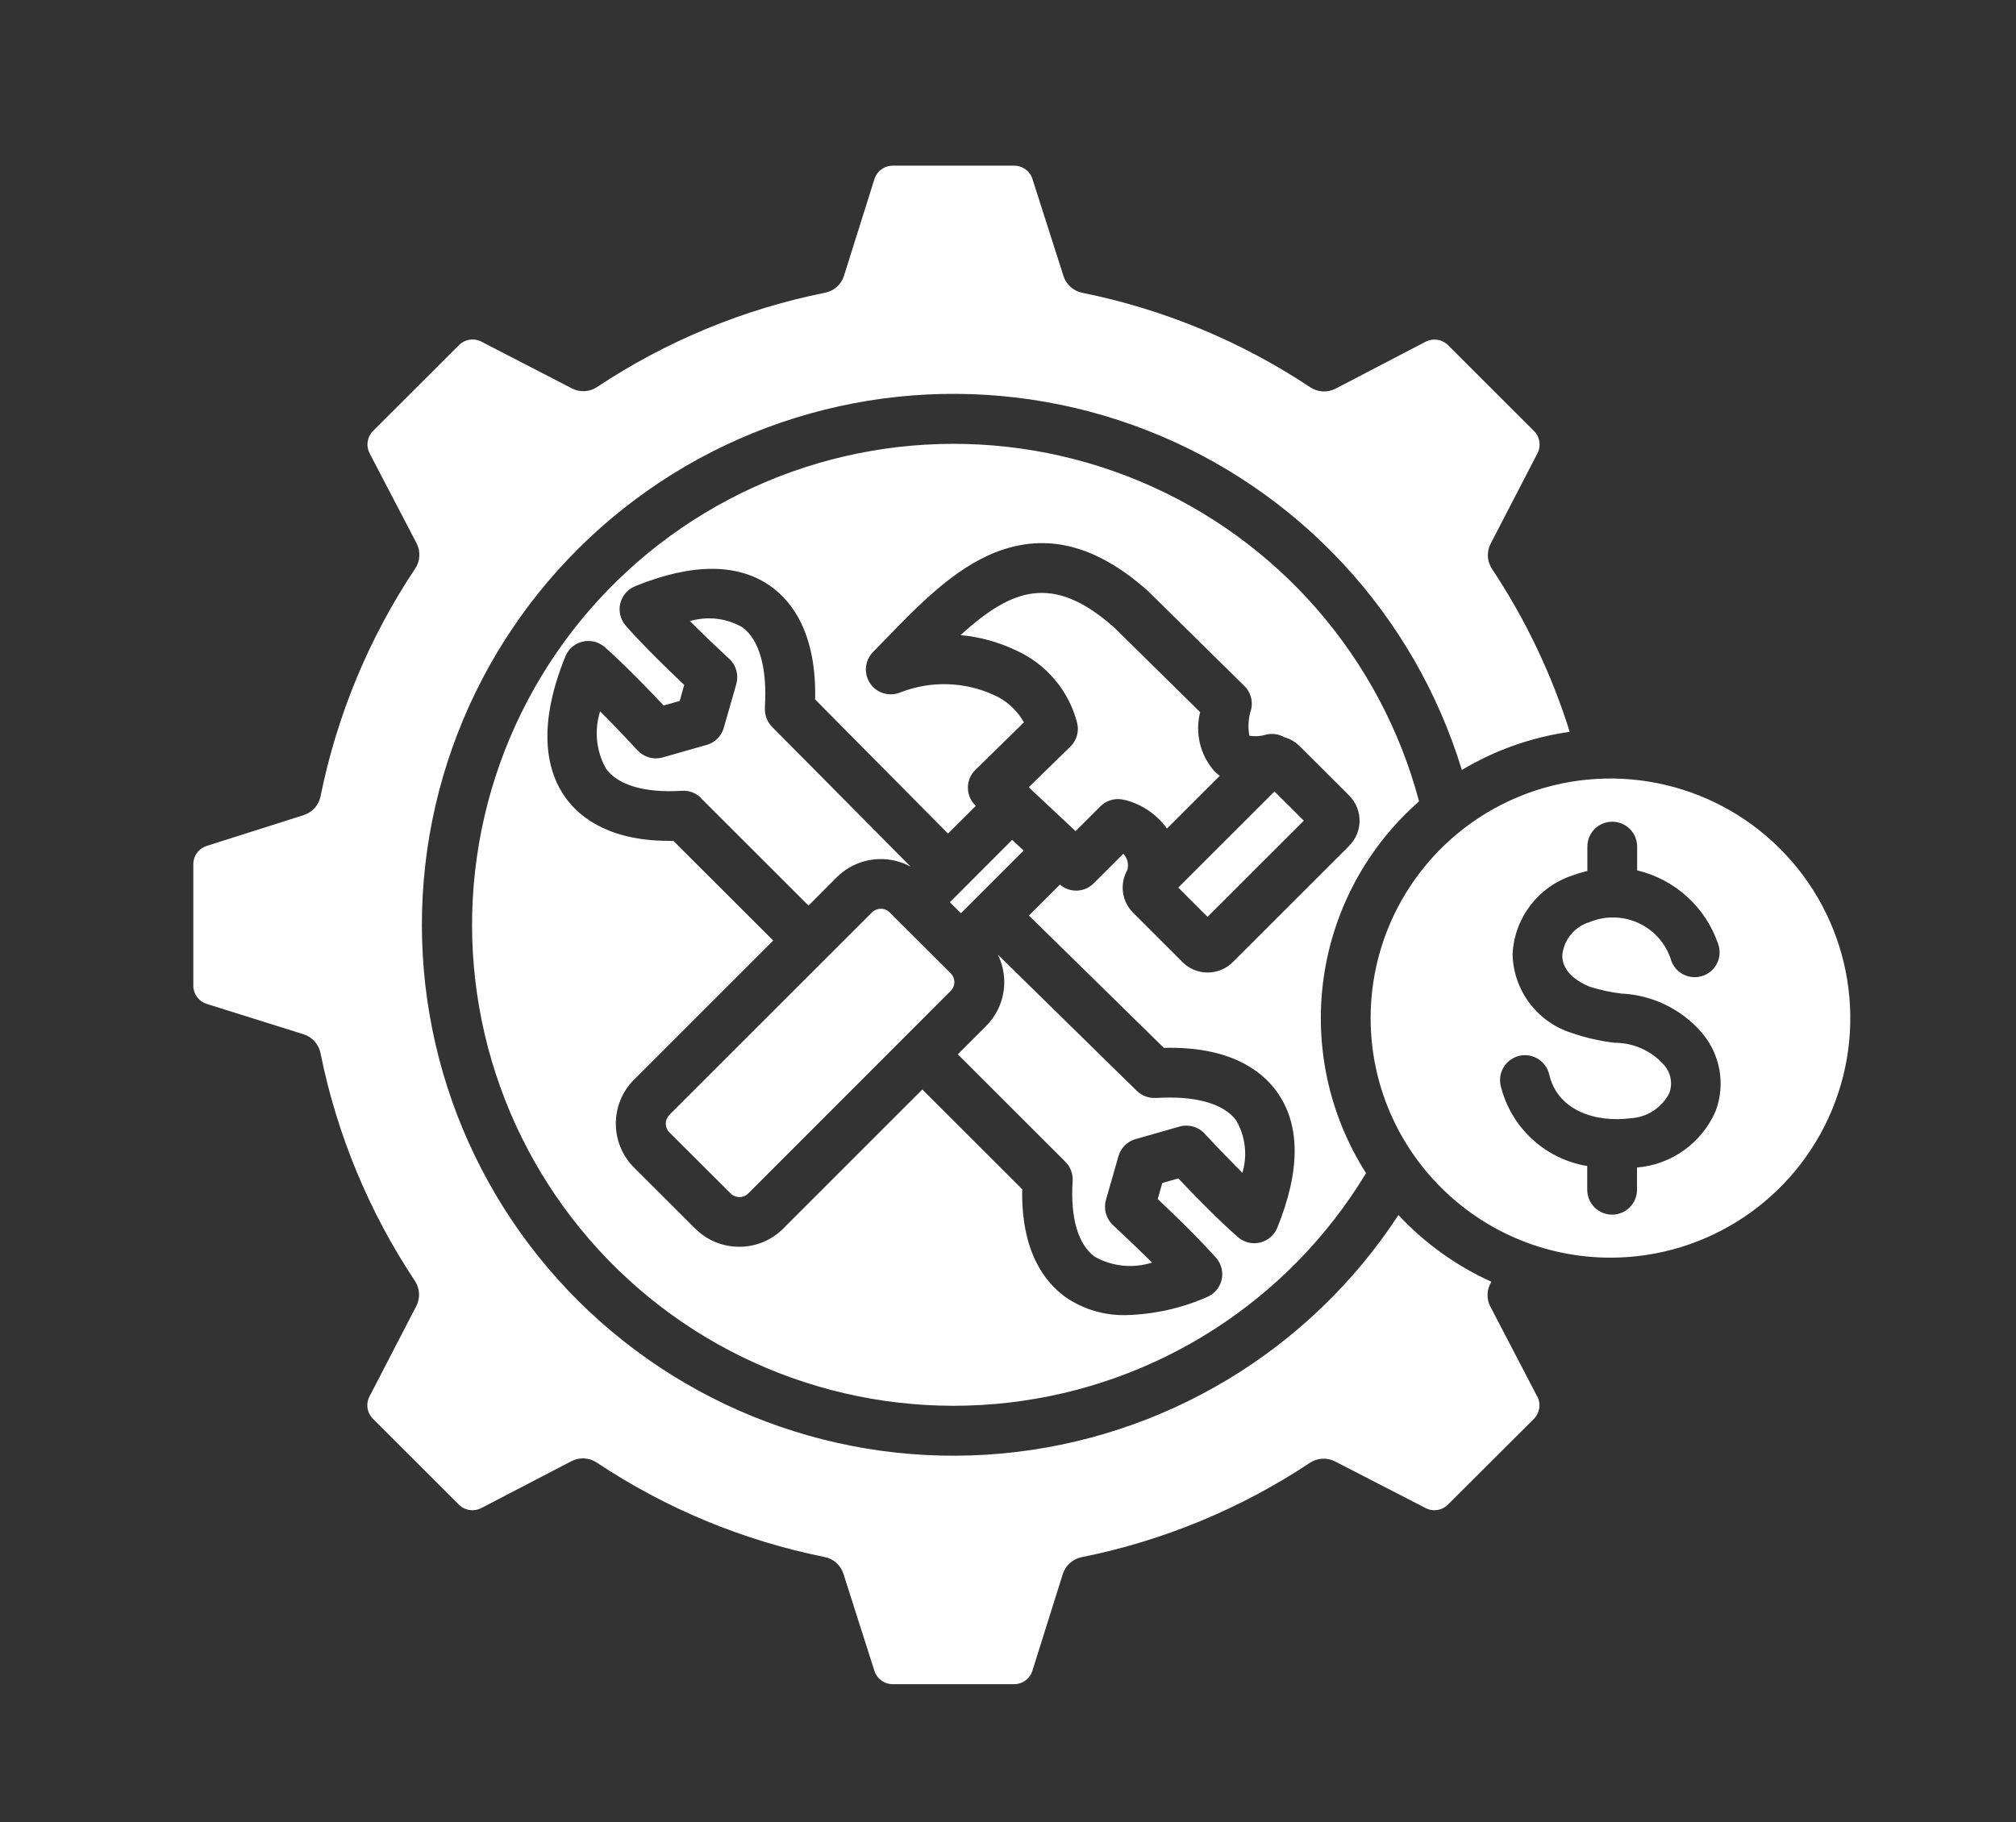 <svg xmlns="http://www.w3.org/2000/svg" width="73" height="66" viewBox="0 0 73 66" fill="none"><rect x="0" y="0" width="73" height="66" fill="#333333" stroke="none"/><path fill-rule="evenodd" clip-rule="evenodd" d="M45.863 26.603C45.66 26.666 45.448 26.68 45.241 26.649C45.181 26.328 45.202 25.999 45.306 25.691C45.376 25.385 45.284 25.065 45.06 24.846L41.593 21.43C41.581 21.42 41.571 21.408 41.559 21.398C39.694 19.739 37.897 19.282 36.06 20C34.552 20.589 33.285 21.892 32.061 23.156C31.911 23.31 31.759 23.464 31.61 23.618C31.309 23.926 31.268 24.405 31.514 24.761C31.759 25.115 32.222 25.245 32.62 25.072C33.709 24.651 34.923 24.687 35.988 25.171C36.448 25.375 36.831 25.724 37.077 26.163L35.318 27.886C35.142 28.057 35.044 28.293 35.048 28.539C35.051 28.784 35.152 29.018 35.333 29.186H35.338L34.328 30.192L29.516 25.334C29.569 22.958 28.694 21.805 27.931 21.251C26.743 20.394 25.082 20.387 23.001 21.23V21.232C22.731 21.34 22.531 21.572 22.461 21.853C22.393 22.135 22.463 22.431 22.651 22.652C22.68 22.689 23.319 23.43 24.776 24.807L24.613 25.387L24.032 25.553C22.661 24.097 21.931 23.466 21.897 23.437L21.895 23.435C21.675 23.245 21.377 23.172 21.095 23.24C20.81 23.307 20.579 23.507 20.471 23.777C19.374 26.48 19.871 28.05 20.478 28.892C21.017 29.641 22.131 30.493 24.384 30.455L27.998 34.066L22.957 39.107V39.105C22.08 39.986 22.08 41.406 22.957 42.287L25.176 44.502V44.5C25.598 44.923 26.169 45.159 26.767 45.157C27.364 45.159 27.938 44.923 28.359 44.5L33.398 39.461L37.015 43.075C36.971 45.325 37.829 46.438 38.578 46.977V46.979C39.229 47.427 40.007 47.656 40.798 47.632C41.798 47.603 42.781 47.384 43.694 46.984C43.964 46.876 44.164 46.645 44.234 46.361C44.301 46.079 44.229 45.78 44.039 45.561C44.01 45.53 43.378 44.801 41.921 43.428L42.087 42.848L42.667 42.682C44.046 44.141 44.793 44.779 44.824 44.805H44.822C45.041 44.998 45.342 45.073 45.627 45.005C45.911 44.935 46.145 44.736 46.253 44.464C47.096 42.381 47.089 40.725 46.231 39.536C45.679 38.77 44.518 37.891 42.145 37.954L37.258 33.161L38.379 32.041H38.381C38.737 32.347 39.272 32.328 39.605 31.993L40.677 30.922H40.675C40.829 31.081 40.884 31.31 40.817 31.519C40.535 32.022 40.622 32.651 41.029 33.057L42.819 34.846V34.849C43.323 35.349 44.137 35.349 44.639 34.849L48.855 30.636V30.633C49.356 30.13 49.356 29.319 48.855 28.816L47.063 27.027C46.908 26.873 46.718 26.762 46.508 26.702C46.313 26.591 46.084 26.555 45.863 26.603ZM37.063 30.809L34.795 33.077L34.395 32.679L36.651 30.419L37.063 30.806L37.063 30.809ZM25.383 28.902C25.203 28.719 24.947 28.623 24.689 28.642C23.354 28.726 22.378 28.442 21.942 27.84V27.838C21.588 27.205 21.511 26.456 21.73 25.765C22.092 26.126 22.547 26.596 23.089 27.183V27.181C23.323 27.429 23.672 27.527 24 27.433L25.59 26.979V26.981C25.889 26.894 26.123 26.663 26.207 26.365L26.663 24.776V24.773C26.754 24.448 26.658 24.097 26.41 23.866C25.819 23.317 25.347 22.862 24.983 22.496C25.617 22.308 26.301 22.388 26.875 22.715C27.496 23.165 27.788 24.2 27.696 25.633H27.699C27.682 25.89 27.776 26.143 27.957 26.326L32.978 31.394V31.391C32.099 30.912 31.009 31.066 30.301 31.772L29.277 32.8L25.383 28.909L25.383 28.902ZM27.092 43.228C26.916 43.402 26.634 43.402 26.458 43.228L24.239 41.014C24.154 40.929 24.108 40.816 24.108 40.696C24.108 40.578 24.157 40.465 24.239 40.38L31.578 33.043C31.754 32.872 32.036 32.872 32.212 33.043L32.481 33.312L34.428 35.255V35.258C34.602 35.431 34.602 35.715 34.428 35.888L27.092 43.228ZM41.85 39.769C43.282 39.677 44.318 39.969 44.771 40.59H44.768C45.096 41.163 45.176 41.846 44.988 42.48C44.624 42.116 44.166 41.647 43.617 41.057H43.619C43.388 40.806 43.036 40.71 42.708 40.804L41.118 41.259V41.257C40.819 41.343 40.588 41.577 40.501 41.873L40.046 43.462V43.464C39.954 43.789 40.053 44.141 40.301 44.372C40.886 44.921 41.356 45.371 41.718 45.73C41.026 45.949 40.277 45.874 39.643 45.52C39.041 45.084 38.752 44.109 38.841 42.776C38.858 42.516 38.761 42.263 38.578 42.08L34.682 38.187L35.711 37.159L35.708 37.162C36.39 36.478 36.559 35.438 36.132 34.576L41.164 39.511V39.509C41.347 39.689 41.597 39.781 41.853 39.767L41.85 39.769ZM40.749 28.981C40.429 28.883 40.082 28.969 39.846 29.205L38.947 30.103L37.251 28.514L38.759 27.041C38.988 26.817 39.082 26.487 39.002 26.177C38.699 25.009 37.882 24.044 36.778 23.55C36.149 23.252 35.475 23.066 34.781 23.004C36.648 21.304 38.13 20.763 40.344 22.727L43.458 25.794V25.792C43.267 26.543 43.455 27.34 43.964 27.922C44.026 27.987 44.096 28.047 44.168 28.1L42.258 30.009C41.891 29.501 41.359 29.136 40.749 28.977L40.749 28.981ZM47.212 29.725L43.725 33.209L42.665 32.149L46.149 28.666L47.212 29.725ZM61.604 37.386H61.607C62.293 38.173 62.491 39.276 62.12 40.251C61.619 41.401 60.527 42.184 59.276 42.287V43.094C59.276 43.59 58.872 43.994 58.375 43.994C57.877 43.994 57.474 43.59 57.474 43.094V42.232C55.939 41.979 54.706 40.831 54.339 39.321C54.286 39.088 54.327 38.842 54.455 38.64C54.583 38.438 54.785 38.296 55.017 38.24C55.503 38.13 55.985 38.433 56.098 38.917C56.402 40.238 57.795 40.664 59.04 40.503C59.636 40.472 60.17 40.125 60.445 39.596C60.58 39.23 60.496 38.821 60.224 38.539C59.77 38.043 59.125 37.764 58.453 37.768C57.934 37.706 57.424 37.588 56.93 37.419L56.903 37.407L56.901 37.41C55.657 37.013 54.802 35.871 54.771 34.567C54.828 33.257 55.691 32.121 56.937 31.709C57.115 31.644 57.296 31.589 57.479 31.545V30.662C57.479 30.163 57.884 29.762 58.38 29.762C58.879 29.762 59.281 30.163 59.281 30.662V31.524C60.648 31.849 61.751 32.848 62.209 34.174C62.385 34.639 62.151 35.159 61.684 35.335C61.219 35.51 60.698 35.277 60.522 34.812C60.346 34.21 59.922 33.714 59.358 33.445C58.792 33.175 58.139 33.158 57.561 33.397C57.019 33.56 56.628 34.032 56.571 34.595C56.563 35.065 56.913 35.469 57.561 35.737C57.937 35.857 58.325 35.941 58.718 35.987C59.831 36.04 60.876 36.545 61.609 37.388L61.604 37.386ZM53.966 47.323L55.657 50.569H55.66C55.809 50.843 55.756 51.187 55.53 51.404L52.441 54.485C52.224 54.712 51.884 54.765 51.609 54.615L48.344 52.933C48.053 52.783 47.703 52.803 47.431 52.983C44.925 54.647 42.12 55.807 39.171 56.399C38.848 56.464 38.585 56.698 38.484 57.011L37.388 60.499C37.301 60.802 37.021 61.007 36.706 61H32.34C32.026 61.007 31.747 60.802 31.658 60.502L30.542 57.006C30.443 56.693 30.183 56.459 29.863 56.395C26.913 55.802 24.108 54.639 21.605 52.971C21.33 52.791 20.981 52.771 20.689 52.925L17.441 54.615C17.164 54.765 16.822 54.712 16.605 54.485L13.516 51.399C13.289 51.182 13.236 50.841 13.386 50.566L15.075 47.304C15.224 47.015 15.205 46.666 15.024 46.394C13.359 43.89 12.198 41.088 11.605 38.141C11.54 37.819 11.304 37.559 10.991 37.46L7.499 36.365H7.502C7.198 36.276 6.991 35.994 7 35.679V31.316C6.993 31.003 7.198 30.724 7.499 30.635L10.998 29.523C11.309 29.422 11.542 29.162 11.607 28.842C12.203 25.895 13.366 23.093 15.036 20.591C15.217 20.319 15.236 19.968 15.084 19.676L13.39 16.431H13.393C13.241 16.157 13.294 15.815 13.521 15.596L16.61 12.51C16.826 12.286 17.169 12.23 17.443 12.38L20.708 14.067C20.998 14.219 21.347 14.2 21.619 14.019C24.125 12.353 26.932 11.193 29.882 10.601C30.202 10.536 30.465 10.302 30.561 9.989L31.658 6.503L31.66 6.501C31.747 6.2 32.026 5.995 32.342 6H36.711C37.024 5.995 37.303 6.197 37.39 6.498L38.508 9.994C38.607 10.307 38.867 10.54 39.19 10.605C42.137 11.2 44.942 12.363 47.448 14.029C47.72 14.209 48.07 14.229 48.361 14.077L51.609 12.384C51.886 12.235 52.228 12.286 52.448 12.514L55.537 15.601C55.761 15.817 55.814 16.159 55.664 16.434L53.975 19.696C53.826 19.985 53.845 20.334 54.026 20.606C55.238 22.431 56.185 24.417 56.84 26.506C55.46 26.701 54.13 27.171 52.934 27.888C51.219 22.267 47.024 17.736 41.544 15.591C36.067 13.446 29.909 13.923 24.826 16.884C19.745 19.848 16.297 24.968 15.468 30.787C14.641 36.608 16.521 42.484 20.576 46.746C24.629 51.005 30.412 53.179 36.269 52.646C42.129 52.112 47.423 48.929 50.638 44.008C51.589 45.029 52.734 45.85 54.004 46.425C53.833 46.697 53.818 47.039 53.965 47.323L53.966 47.323ZM51.385 29.025C49.508 30.672 48.284 32.932 47.932 35.403C47.58 37.872 48.123 40.386 49.465 42.49C46.674 47.114 41.896 50.184 36.53 50.802C31.161 51.421 25.807 49.519 22.039 45.651C18.268 41.782 16.506 36.387 17.268 31.04C18.029 25.696 21.229 21.006 25.93 18.341C30.631 15.679 36.301 15.344 41.284 17.436C46.267 19.526 49.997 23.806 51.385 29.025ZM58.315 45.552C61.828 45.552 64.994 43.438 66.339 40.195C67.683 36.952 66.939 33.221 64.454 30.739C61.97 28.257 58.235 27.515 54.989 28.859C51.744 30.204 49.628 33.368 49.631 36.878C49.636 41.666 53.522 45.547 58.315 45.552Z" fill="white"></path></svg>